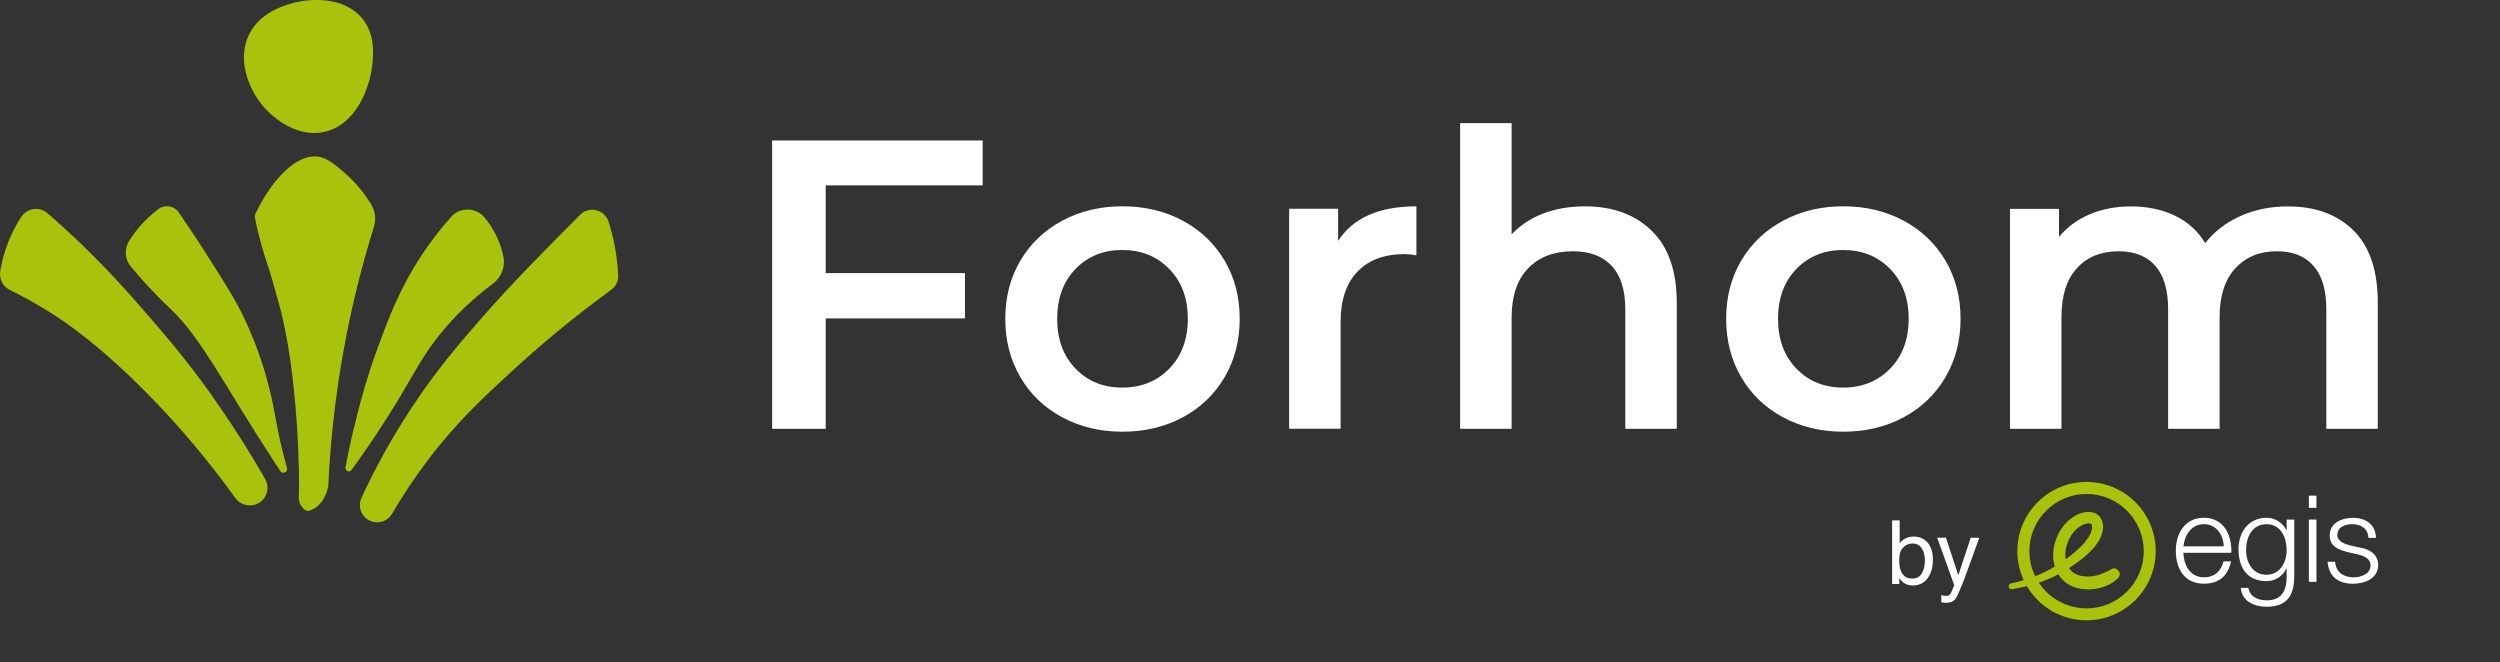 <?xml version="1.0" encoding="utf-8"?>
<!-- Generator: Adobe Illustrator 26.0.2, SVG Export Plug-In . SVG Version: 6.00 Build 0)  -->
<svg version="1.1" id="Calque_1" xmlns="http://www.w3.org/2000/svg" xmlns:xlink="http://www.w3.org/1999/xlink" x="0px" y="0px"
	 viewBox="0 0 588.71 156" style="enable-background:new 0 0 588.71 156;" xml:space="preserve">
<rect x="0" y="0" width="588.71" height="156" fill="#333333" stroke="none"/>
<style type="text/css">
	.st0{fill:#FFFFFF;}
	.st1{fill:#A9C30C;}
</style>
<g>
	<path class="st0" d="M194.44,43.65v20.66h32.79v10.67h-32.79v26h-12.61v-67.9h49.57v10.57H194.44z"/>
	<path class="st0" d="M250.12,98.26c-4.21-2.26-7.49-5.42-9.85-9.46c-2.36-4.04-3.54-8.62-3.54-13.73c0-5.11,1.18-9.67,3.54-13.68
		c2.36-4.01,5.64-7.14,9.85-9.41c4.2-2.26,8.92-3.4,14.16-3.4c5.3,0,10.05,1.13,14.26,3.4c4.2,2.26,7.48,5.4,9.85,9.41
		c2.36,4.01,3.54,8.57,3.54,13.68c0,5.11-1.18,9.68-3.54,13.73c-2.36,4.04-5.64,7.19-9.85,9.46c-4.2,2.26-8.96,3.4-14.26,3.4
		C259.04,101.65,254.32,100.52,250.12,98.26z M275.34,86.81c2.91-2.97,4.37-6.89,4.37-11.74s-1.46-8.76-4.37-11.74
		c-2.91-2.97-6.6-4.46-11.06-4.46c-4.46,0-8.13,1.49-11.01,4.46c-2.88,2.98-4.32,6.89-4.32,11.74s1.44,8.76,4.32,11.74
		c2.88,2.98,6.55,4.46,11.01,4.46C268.74,91.27,272.43,89.79,275.34,86.81z"/>
	<path class="st0" d="M333.54,48.59v11.54c-1.04-0.19-1.97-0.29-2.81-0.29c-4.72,0-8.41,1.37-11.06,4.12
		c-2.65,2.75-3.98,6.71-3.98,11.88v25.12h-12.12v-51.8h11.54v7.57C318.6,51.31,324.74,48.59,333.54,48.59z"/>
	<path class="st0" d="M388.93,54.32c3.94,3.82,5.92,9.47,5.92,16.98v29.68h-12.12V72.84c0-4.53-1.07-7.94-3.2-10.23
		c-2.13-2.29-5.17-3.44-9.12-3.44c-4.46,0-7.99,1.34-10.57,4.03c-2.59,2.68-3.88,6.55-3.88,11.59v26.19h-12.12V29h12.12v26.19
		c2-2.13,4.48-3.77,7.42-4.9c2.94-1.13,6.22-1.7,9.85-1.7C379.74,48.59,384.98,50.5,388.93,54.32z"/>
	<path class="st0" d="M419.87,98.26c-4.21-2.26-7.49-5.42-9.85-9.46c-2.36-4.04-3.54-8.62-3.54-13.73c0-5.11,1.18-9.67,3.54-13.68
		c2.36-4.01,5.64-7.14,9.85-9.41c4.2-2.26,8.92-3.4,14.16-3.4c5.3,0,10.05,1.13,14.26,3.4c4.2,2.26,7.48,5.4,9.85,9.41
		c2.36,4.01,3.54,8.57,3.54,13.68c0,5.11-1.18,9.68-3.54,13.73c-2.36,4.04-5.64,7.19-9.85,9.46c-4.2,2.26-8.96,3.4-14.26,3.4
		C428.79,101.65,424.07,100.52,419.87,98.26z M445.09,86.81c2.91-2.97,4.37-6.89,4.37-11.74s-1.46-8.76-4.37-11.74
		c-2.91-2.97-6.6-4.46-11.06-4.46s-8.13,1.49-11.01,4.46c-2.88,2.98-4.32,6.89-4.32,11.74s1.44,8.76,4.32,11.74
		c2.88,2.98,6.55,4.46,11.01,4.46S442.18,89.79,445.09,86.81z"/>
	<path class="st0" d="M554.21,54.27c3.82,3.78,5.72,9.46,5.72,17.02v29.68h-12.12V72.84c0-4.53-1-7.94-3.01-10.23
		c-2.01-2.29-4.88-3.44-8.63-3.44c-4.07,0-7.34,1.34-9.8,4.03c-2.46,2.68-3.69,6.52-3.69,11.49v26.29h-12.12V72.84
		c0-4.53-1-7.94-3.01-10.23c-2.01-2.29-4.88-3.44-8.63-3.44c-4.14,0-7.42,1.33-9.84,3.98c-2.43,2.65-3.64,6.5-3.64,11.54v26.29
		h-12.12v-51.8h11.54v6.6c1.94-2.33,4.37-4.11,7.28-5.33c2.91-1.23,6.14-1.84,9.7-1.84c3.88,0,7.32,0.73,10.33,2.18
		c3.01,1.45,5.38,3.61,7.13,6.45c2.13-2.72,4.88-4.83,8.25-6.35c3.36-1.52,7.08-2.28,11.16-2.28
		C545.22,48.59,550.39,50.49,554.21,54.27z"/>
</g>
<g>
	<path class="st1" d="M85.4,4.47c-4.24-5.35-12.48-5.03-17.38-3.48c-1.85,0.59-6.81,2.17-9.27,6.95c-3.13,6.1-0.1,13.35,3.48,17.38
		c0.78,0.88,6.6,7.23,13.9,5.79c7.78-1.53,11.08-10.69,11.58-16.22C87.92,12.73,88.33,8.16,85.4,4.47z"/>
	<path class="st1" d="M74.98,36.9c-4.89-0.73-10.67,4.83-14.8,13.36c-0.1,0.22-0.16,0.45-0.17,0.68c0,0-0.01,0.21,0.03,0.42
		c1.3,6.49,3.36,12.17,3.36,12.17c0.25,0.68,0.94,3.16,2.32,8.11c4.58,16.42,4.92,42.37,4.63,45.18c-0.01,0.12-0.09,0.81,0.21,1.58
		c0.39,1.01,1.37,2.07,2.09,1.9c0.01,0,0.01,0,0.02,0c2.25-0.55,3.99-2.77,4.6-5.64c0.01-0.1,0.03-0.2,0.04-0.3
		c0.43-9.26,1.45-19.73,3.47-31.12c1.97-11.11,4.55-21.09,7.27-29.81c0.56-1.79,0.32-3.74-0.66-5.34c-1.44-2.34-3.55-5.13-6.61-7.71
		C78.61,38.56,77.01,37.21,74.98,36.9z"/>
	<path class="st1" d="M30.4,56.74c-1.16,1.88-1.04,4.28,0.37,5.98c1.29,1.56,2.91,3.43,4.83,5.46c2.3,2.44,4.05,4.07,4.63,4.63
		c7.4,7.08,12.48,17.77,24.33,35.91c0.38,0.59,0.87,1.33,1.45,2.21c0.55,0.83,1.84,0.26,1.58-0.7c-0.23-0.84-0.47-1.72-0.71-2.66
		c-2.06-8.01-2.02-10.39-3.48-16.22c-0.75-3.01-2.47-9.18-5.79-16.22c-1.98-4.2-4.05-7.49-8.11-13.9c-2.74-4.33-5.26-8.09-7.39-11.2
		c-1.09-1.58-3.24-1.95-4.78-0.81c-1.66,1.23-3.49,2.88-5.2,5.06C31.46,55.11,30.89,55.94,30.4,56.74z"/>
	<path class="st1" d="M114.04,51.15c-2.06-2.41-5.77-2.41-7.87-0.03c-3.01,3.41-5.25,6.51-6.86,8.95
		c-5.3,8.03-7.9,15.12-10.43,22.01c-2.38,6.48-3.75,11.66-4.63,15.06c-1.26,4.82-2.19,9.18-2.89,12.93
		c-0.15,0.82,0.91,1.29,1.41,0.61c2.28-3.12,5.22-7.32,8.43-12.38c5.9-9.3,7.3-12.98,11.58-18.53c2.67-3.47,6.88-8.18,13.32-12.99
		c1.98-1.48,2.95-3.95,2.44-6.37c-0.45-2.15-1.32-4.71-3.02-7.27C115.04,52.4,114.54,51.74,114.04,51.15z"/>
	<path class="st1" d="M143.35,52.3c-0.91-2.95-4.6-3.89-6.77-1.71c-0.07,0.07-0.14,0.14-0.2,0.21
		c-8.66,8.72-16.03,16.14-23.17,24.33c-4.35,4.99-8.84,10.14-13.9,17.38c-6.61,9.46-11.15,18.13-14.2,24.73
		c-0.55,1.19-0.48,2.57,0.17,3.71l0,0c1.55,2.71,5.45,2.74,7.03,0.04c2.16-3.69,4.85-7.87,8.16-12.27
		c6.9-9.18,13.28-15.08,20.85-22.01c5.69-5.2,13.21-11.62,22.57-18.43c1.1-0.8,1.76-2.1,1.69-3.46c-0.12-2.42-0.44-5.2-1.09-8.23
		C144.15,55.07,143.76,53.64,143.35,52.3z"/>
	<path class="st1" d="M4.95,51.14c1.38-2.14,4.32-2.6,6.24-0.93c2.06,1.79,4.44,3.92,7.03,6.38c7.51,7.14,12.75,13.18,17.38,18.53
		c3.3,3.82,6.45,7.49,10.43,12.74c1.23,1.62,5.43,7.22,10.43,15.06c2.38,3.73,4.38,7.08,5.98,9.88c0.62,1.08,0.72,2.36,0.28,3.53
		l0,0c-1.17,3.12-5.34,3.66-7.29,0.95c-6.81-9.45-13.34-16.9-18.67-22.47C23.92,81.39,14.83,75.49,12.43,73.97
		c-3.79-2.41-7.26-4.28-10.11-5.69c-1.64-0.81-2.56-2.58-2.26-4.39c0.45-2.73,1.34-6.08,3.1-9.61C3.73,53.14,4.33,52.09,4.95,51.14z
		"/>
</g>
<g>
	<g>
		<path class="st1" d="M504.82,129.79c0,7.43-6.04,13.47-13.47,13.47c-7.43,0-13.47-6.04-13.47-13.47c0-7.43,6.05-13.47,13.47-13.47
			C498.77,116.32,504.82,122.36,504.82,129.79z M491.34,113.49c-8.99,0-16.29,7.31-16.29,16.29c0,8.98,7.31,16.29,16.29,16.29
			c8.99,0,16.29-7.31,16.29-16.29C507.64,120.8,500.33,113.49,491.34,113.49z"/>
	</g>
	<g>
		<path class="st1" d="M473.78,138.74c3.34-0.52,6.61-1.43,9.67-2.86c2.4-1.12,4.65-2.57,6.74-4.21c2.3-1.8,4.92-4.4,5.06-7.5
			c0.07-1.55-0.78-3.1-2.36-3.49c-1.43-0.35-3,0.08-4.25,0.79c-4.8,2.73-7,10.25-3.27,14.69c2.98,3.54,9.17,3.28,12.64,0.65
			c0.24-0.18,0.46-0.38,0.68-0.58c0.44-0.42,0.62-1.04,0.35-1.6c-0.29-0.61-1.17-1.03-1.79-0.64c-0.82,0.51-1.73,0.91-2.64,1.25
			c-0.11,0.04-0.23,0.08-0.35,0.12c0.37-0.12-0.03,0-0.09,0.02c-0.24,0.07-0.49,0.12-0.73,0.18c-0.53,0.12-1.08,0.18-1.62,0.21
			c0.37-0.02-0.35,0-0.46-0.01c-0.25-0.01-0.49-0.03-0.74-0.06c-0.24-0.03-0.48-0.07-0.72-0.12c0.36,0.07-0.04-0.02-0.09-0.03
			c-0.15-0.04-0.31-0.09-0.46-0.15c-0.22-0.08-0.44-0.18-0.65-0.28c0.32,0.15-0.03-0.02-0.08-0.05c-0.1-0.06-0.2-0.12-0.3-0.19
			c-0.1-0.07-0.19-0.14-0.29-0.21c-0.04-0.03-0.34-0.29-0.09-0.06c-0.21-0.19-0.4-0.41-0.58-0.63c-0.07-0.1-0.15-0.2-0.22-0.31
			c0.19,0.27-0.04-0.09-0.06-0.13c-0.13-0.24-0.24-0.49-0.34-0.74c-0.01-0.02-0.16-0.46-0.07-0.18c-0.05-0.14-0.08-0.29-0.11-0.44
			c-0.09-0.36-0.15-0.73-0.19-1.09c-0.04-0.33-0.03-0.27-0.02-0.69c0.01-0.31,0.05-0.63,0.09-0.94c0.09-0.64,0.25-1.16,0.51-1.83
			c0.44-1.14,1.16-2.23,2.03-3.04c0.84-0.78,1.89-1.31,2.86-1.35c0.07,0,0.53,0.07,0.38,0.02c0.15,0.07,0.17,0.07,0.06,0.01
			c0.02,0.01,0.31,0.26,0.16,0.1c0.1,0.12,0.11,0.14,0.05,0.04c0,0,0.15,0.39,0.1,0.2c0.06,0.22,0.06,0.43,0.06,0.65
			c-0.05,1.12-0.75,2.15-1.39,3.02c-1.23,1.66-2.89,2.96-4.51,4.2c-3.9,3-8.42,4.9-13.22,5.92
			C472.71,137.6,472.93,138.87,473.78,138.74L473.78,138.74z"/>
	</g>
</g>
<g>
	<path class="st0" d="M514.16,130.17c0.03,2.62,1.39,5.77,4.83,5.77c2.62,0,4.04-1.54,4.61-3.75h1.79c-0.77,3.33-2.7,5.26-6.4,5.26
		c-4.66,0-6.62-3.58-6.62-7.76c0-3.87,1.96-7.76,6.62-7.76c4.72,0,6.6,4.12,6.46,8.24H514.16z M523.66,128.66
		c-0.09-2.7-1.76-5.23-4.67-5.23c-2.93,0-4.55,2.56-4.83,5.23H523.66z"/>
	<path class="st0" d="M540.26,135.83c-0.03,4.38-1.71,7.05-6.51,7.05c-2.93,0-5.83-1.31-6.08-4.44h1.79c0.4,2.16,2.3,2.93,4.29,2.93
		c3.3,0,4.72-1.96,4.72-5.54v-1.99h-0.06c-0.82,1.79-2.56,3.01-4.66,3.01c-4.69,0-6.62-3.35-6.62-7.53c0-4.04,2.39-7.39,6.62-7.39
		c2.13,0,3.95,1.34,4.66,2.96h0.06v-2.53h1.79V135.83z M538.47,129.52c0-2.87-1.33-6.08-4.72-6.08c-3.41,0-4.83,3.04-4.83,6.08
		c0,2.96,1.54,5.83,4.83,5.83C536.85,135.34,538.47,132.5,538.47,129.52z"/>
	<path class="st0" d="M543.7,116.72h1.79v2.87h-1.79V116.72z M543.7,122.35h1.79v14.67h-1.79V122.35z"/>
	<path class="st0" d="M557.72,126.65c-0.09-2.22-1.79-3.21-3.84-3.21c-1.59,0-3.47,0.63-3.47,2.53c0,1.59,1.82,2.16,3.04,2.47
		l2.39,0.54c2.05,0.31,4.18,1.51,4.18,4.07c0,3.19-3.16,4.41-5.89,4.41c-3.41,0-5.74-1.59-6.03-5.18h1.79
		c0.14,2.42,1.93,3.67,4.32,3.67c1.68,0,4.01-0.74,4.01-2.79c0-1.71-1.59-2.27-3.21-2.67l-2.3-0.51c-2.33-0.62-4.09-1.42-4.09-3.92
		c0-2.99,2.93-4.12,5.52-4.12c2.93,0,5.26,1.54,5.37,4.72H557.72z"/>
</g>
<g>
	<path class="st0" d="M445.56,122.54h1.78v5.41c0.4-0.52,0.88-0.92,1.44-1.19s1.16-0.41,1.81-0.41c1.36,0,2.46,0.46,3.31,1.4
		c0.85,0.93,1.27,2.3,1.27,4.12c0,1.72-0.42,3.15-1.25,4.29c-0.84,1.14-1.99,1.71-3.48,1.71c-0.83,0-1.53-0.2-2.1-0.6
		c-0.34-0.24-0.7-0.62-1.09-1.14v1.39h-1.69V122.54z M452.54,135.06c0.49-0.79,0.74-1.82,0.74-3.11c0-1.14-0.25-2.09-0.74-2.84
		c-0.49-0.75-1.22-1.13-2.17-1.13c-0.84,0-1.57,0.31-2.2,0.92c-0.63,0.62-0.94,1.63-0.94,3.05c0,1.02,0.13,1.85,0.39,2.49
		c0.48,1.2,1.38,1.8,2.7,1.8C451.31,136.24,452.05,135.85,452.54,135.06z"/>
	<path class="st0" d="M464.07,126.63h2.02c-0.26,0.7-0.83,2.29-1.72,4.77c-0.66,1.87-1.22,3.39-1.67,4.57
		c-1.06,2.77-1.8,4.46-2.23,5.07c-0.43,0.61-1.18,0.91-2.23,0.91c-0.26,0-0.46-0.01-0.59-0.03c-0.14-0.02-0.31-0.06-0.51-0.11v-1.67
		c0.32,0.09,0.55,0.14,0.69,0.16s0.27,0.03,0.38,0.03c0.34,0,0.59-0.06,0.75-0.17c0.16-0.11,0.29-0.25,0.4-0.41
		c0.03-0.05,0.16-0.33,0.37-0.83c0.21-0.5,0.36-0.87,0.46-1.11l-4.02-11.2h2.07l2.91,8.86L464.07,126.63z"/>
</g>
</svg>
